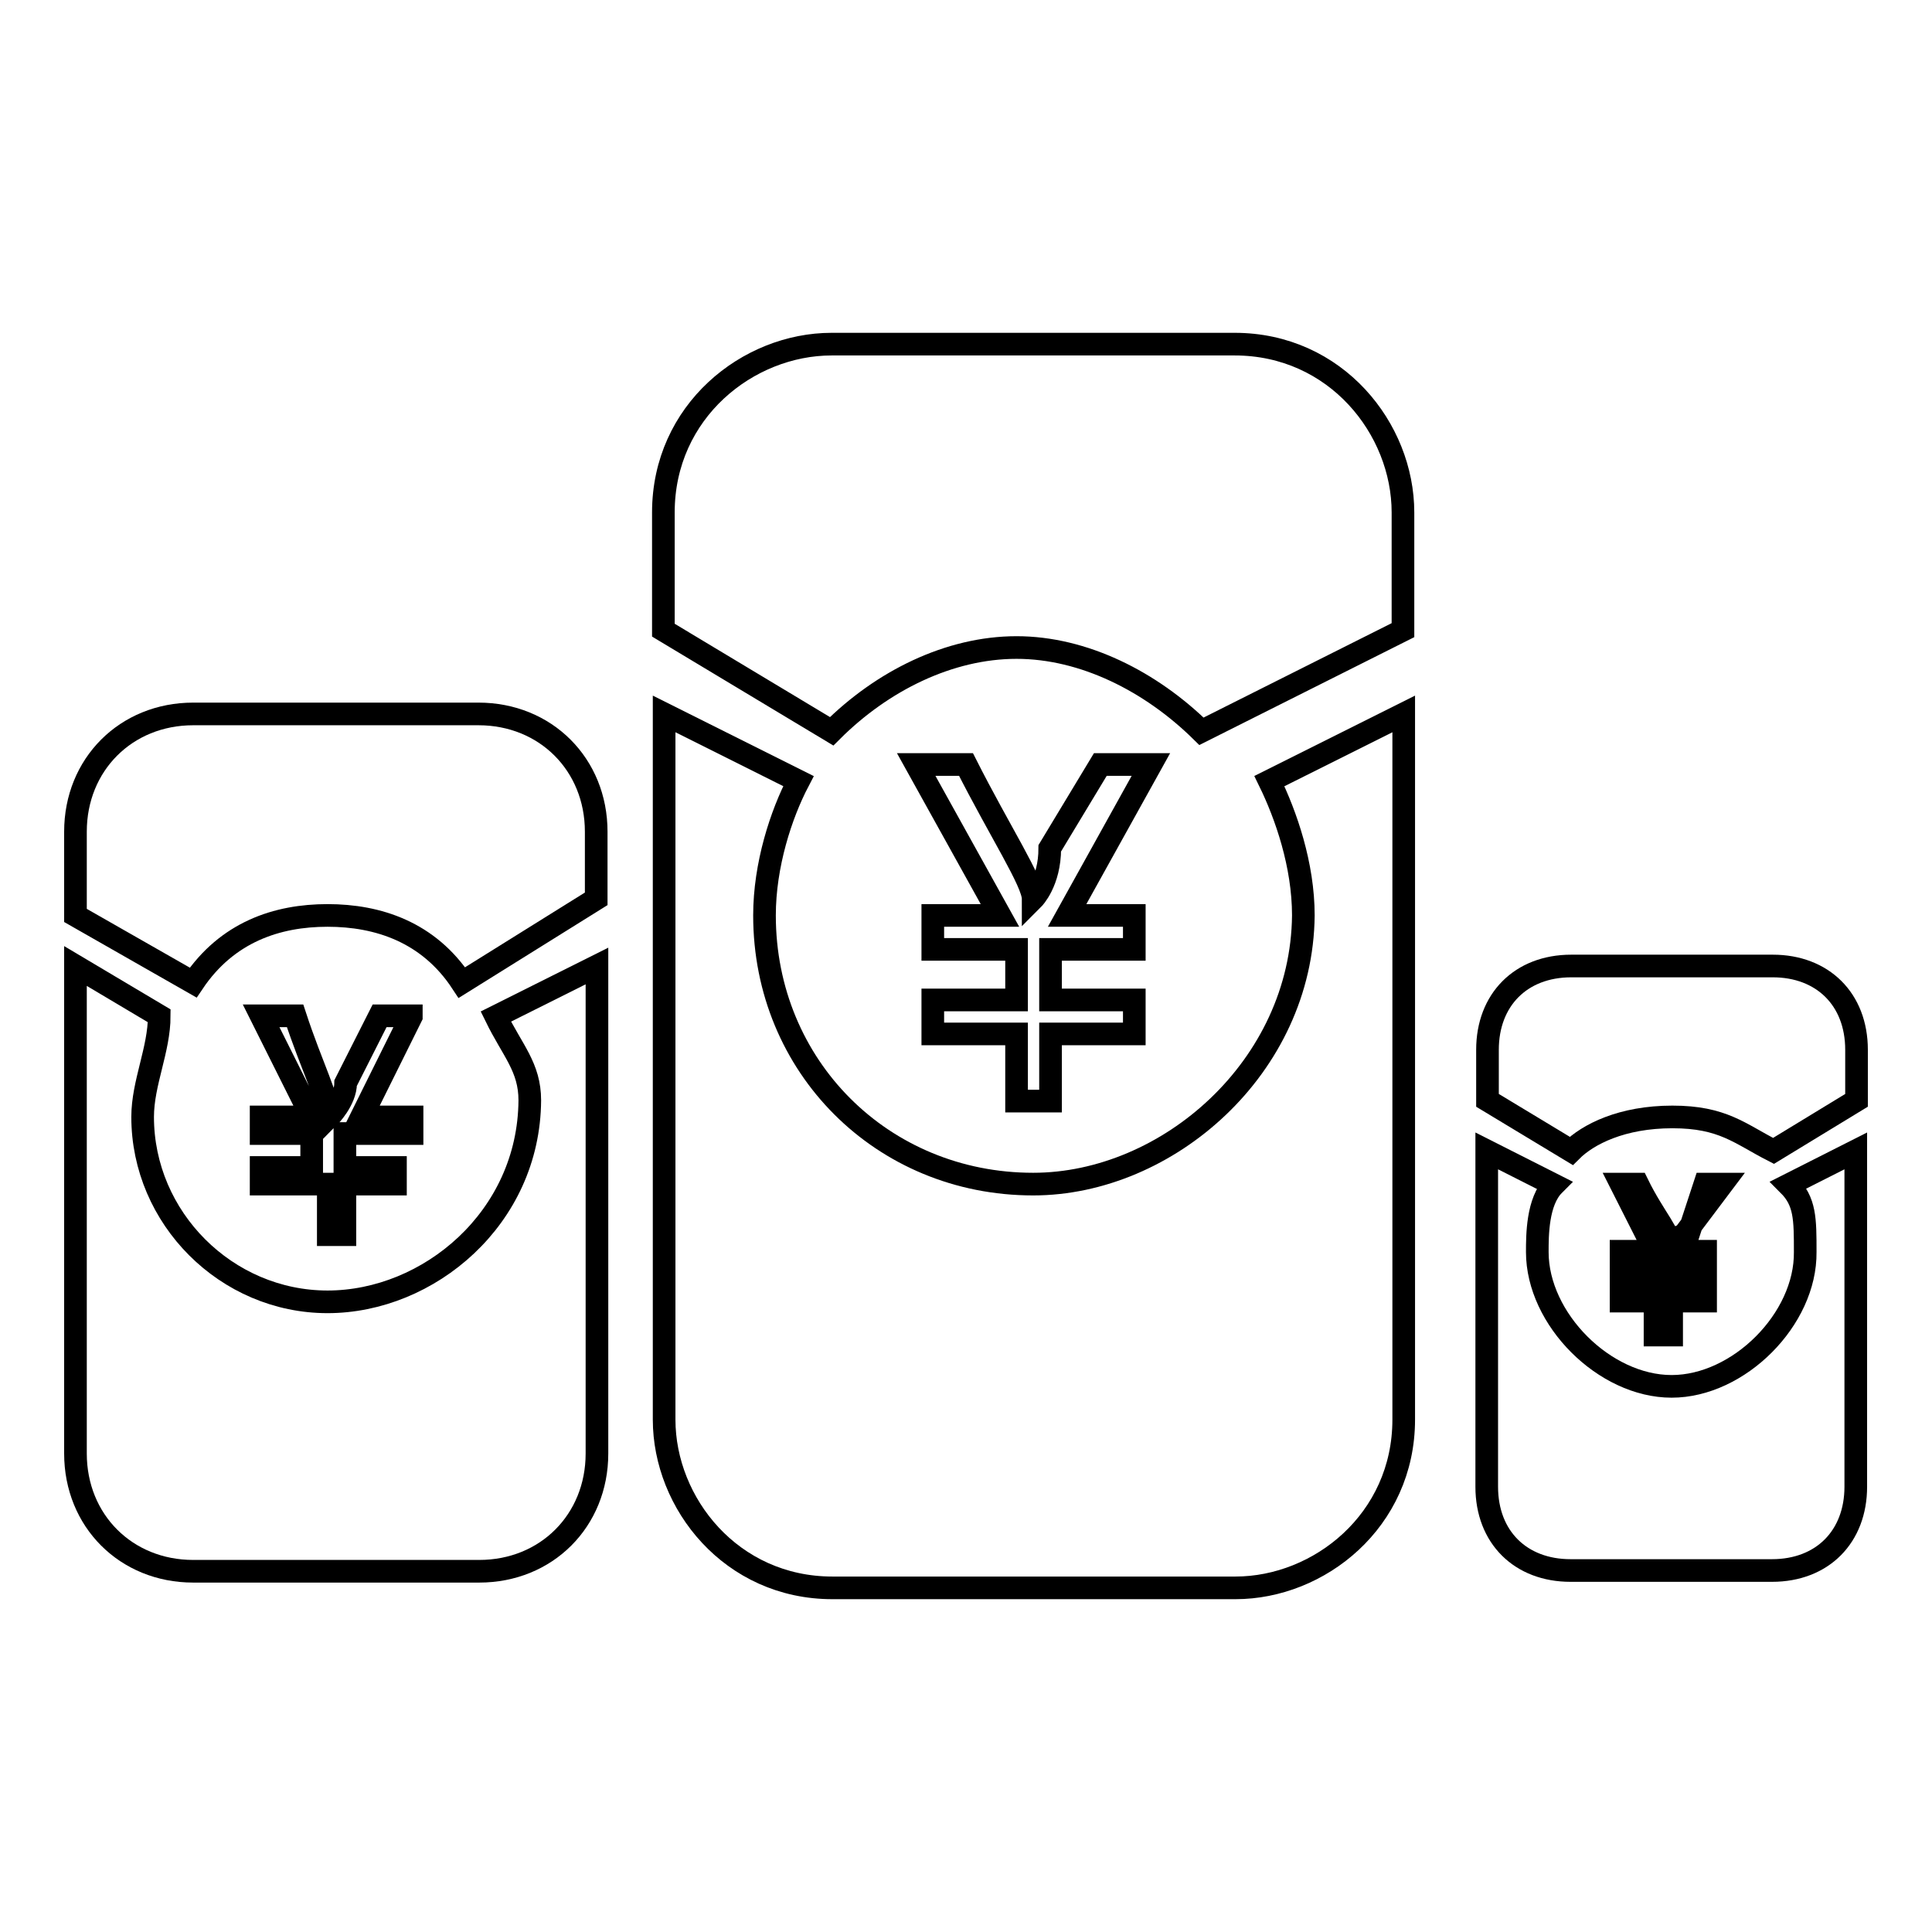 <?xml version="1.0" encoding="utf-8"?>
<!-- Svg Vector Icons : http://www.onlinewebfonts.com/icon -->
<!DOCTYPE svg PUBLIC "-//W3C//DTD SVG 1.1//EN" "http://www.w3.org/Graphics/SVG/1.1/DTD/svg11.dtd">
<svg version="1.1" xmlns="http://www.w3.org/2000/svg" xmlns:xlink="http://www.w3.org/1999/xlink" x="0px" y="0px" viewBox="0 0 256 256" enable-background="new 0 0 256 256" xml:space="preserve">
<g><g><path stroke-width="3" fill-opacity="0" stroke="#000000"  d="M136.9,156.9c-20,0-35.6-15.6-35.6-35.6c0-6.7,2.2-13.4,4.5-17.8l-17.8-8.9v93.5c0,11.1,8.9,22.3,22.3,22.3h53.4c11.1,0,22.3-8.9,22.3-22.3V94.6l-17.8,8.9c2.2,4.5,4.5,11.1,4.5,17.8C172.5,141.4,154.7,156.9,136.9,156.9z"/><path stroke-width="3" fill-opacity="0" stroke="#000000"  d="M185.9,83.5V67.9c0-11.1-8.9-22.3-22.3-22.3h-53.4c-11.1,0-22.3,8.9-22.3,22.3v15.6l22.3,13.4c6.7-6.7,15.6-11.1,24.5-11.1c8.9,0,17.8,4.5,24.5,11.1L185.9,83.5L185.9,83.5z"/><path stroke-width="3" fill-opacity="0" stroke="#000000"  d="M43.4,172.5c-13.4,0-24.5-11.1-24.5-24.5c0-4.5,2.2-8.9,2.2-13.4L10,128v64.6c0,8.9,6.7,15.6,15.6,15.6h37.9c8.9,0,15.6-6.7,15.6-15.6V128l-13.4,6.7c2.2,4.5,4.5,6.7,4.5,11.1C70.1,161.4,56.8,172.5,43.4,172.5z"/><path stroke-width="3" fill-opacity="0" stroke="#000000"  d="M79,119.1v-8.9c0-8.9-6.7-15.6-15.6-15.6H25.6c-8.9,0-15.6,6.7-15.6,15.6v11.1l15.6,8.9c4.5-6.7,11.1-8.9,17.8-8.9c6.7,0,13.4,2.2,17.8,8.9L79,119.1L79,119.1z"/><path stroke-width="3" fill-opacity="0" stroke="#000000"  d="M221.5,183.7c-8.9,0-17.8-8.9-17.8-17.8c0-2.2,0-6.7,2.2-8.9l-8.9-4.5V197c0,6.7,4.5,11.1,11.1,11.1h26.7c6.7,0,11.1-4.5,11.1-11.1v-44.5l-8.9,4.5c2.2,2.2,2.2,4.5,2.2,8.9C239.3,174.8,230.4,183.7,221.5,183.7z"/><path stroke-width="3" fill-opacity="0" stroke="#000000"  d="M246,145.8v-6.7c0-6.7-4.5-11.1-11.1-11.1h-26.7c-6.7,0-11.1,4.5-11.1,11.1v6.7l11.1,6.7c2.2-2.2,6.7-4.5,13.4-4.5c6.7,0,8.9,2.2,13.4,4.5L246,145.8L246,145.8z"/><path stroke-width="3" fill-opacity="0" stroke="#000000"  d="M152.5,101.3l-11.1,20h8.9v4.5h-11.1v6.7h11.1v4.5h-11.1v8.9h-4.5v-8.9h-11.1v-4.5h11.1v-6.7h-11.1v-4.5h8.9l-11.1-20h6.6c4.5,8.9,8.9,15.6,8.9,17.8l0,0c0,0,2.2-2.2,2.2-6.7l6.7-11.1L152.5,101.3L152.5,101.3z"/><path stroke-width="3" fill-opacity="0" stroke="#000000"  d="M54.5,134.7L47.9,148h6.7v2.2h-8.9v4.5h6.7v2.2h-6.7v6.7h-2.2v-6.7h-8.9v-2.2h6.7v-4.5h-6.7V148h6.7l-6.7-13.4h4.5c2.2,6.7,4.5,11.1,4.5,13.4l0,0c0,0,2.2-2.2,2.2-4.5l4.5-8.9H54.5z"/><path stroke-width="3" fill-opacity="0" stroke="#000000"  d="M228.2,156.9l-6.7,8.9h4.5v2.2h-4.5v2.2h4.5v2.2h-4.5v4.5h-2.2v-4.5h-4.5v-2.2h4.5v-2.2h-4.5v-2.2h4.5l-4.5-8.9h2.2c2.2,4.5,4.5,6.7,4.5,8.9l0,0c0,0,0-2.2,2.2-2.2l2.2-6.7L228.2,156.9L228.2,156.9z"/></g></g>
</svg>